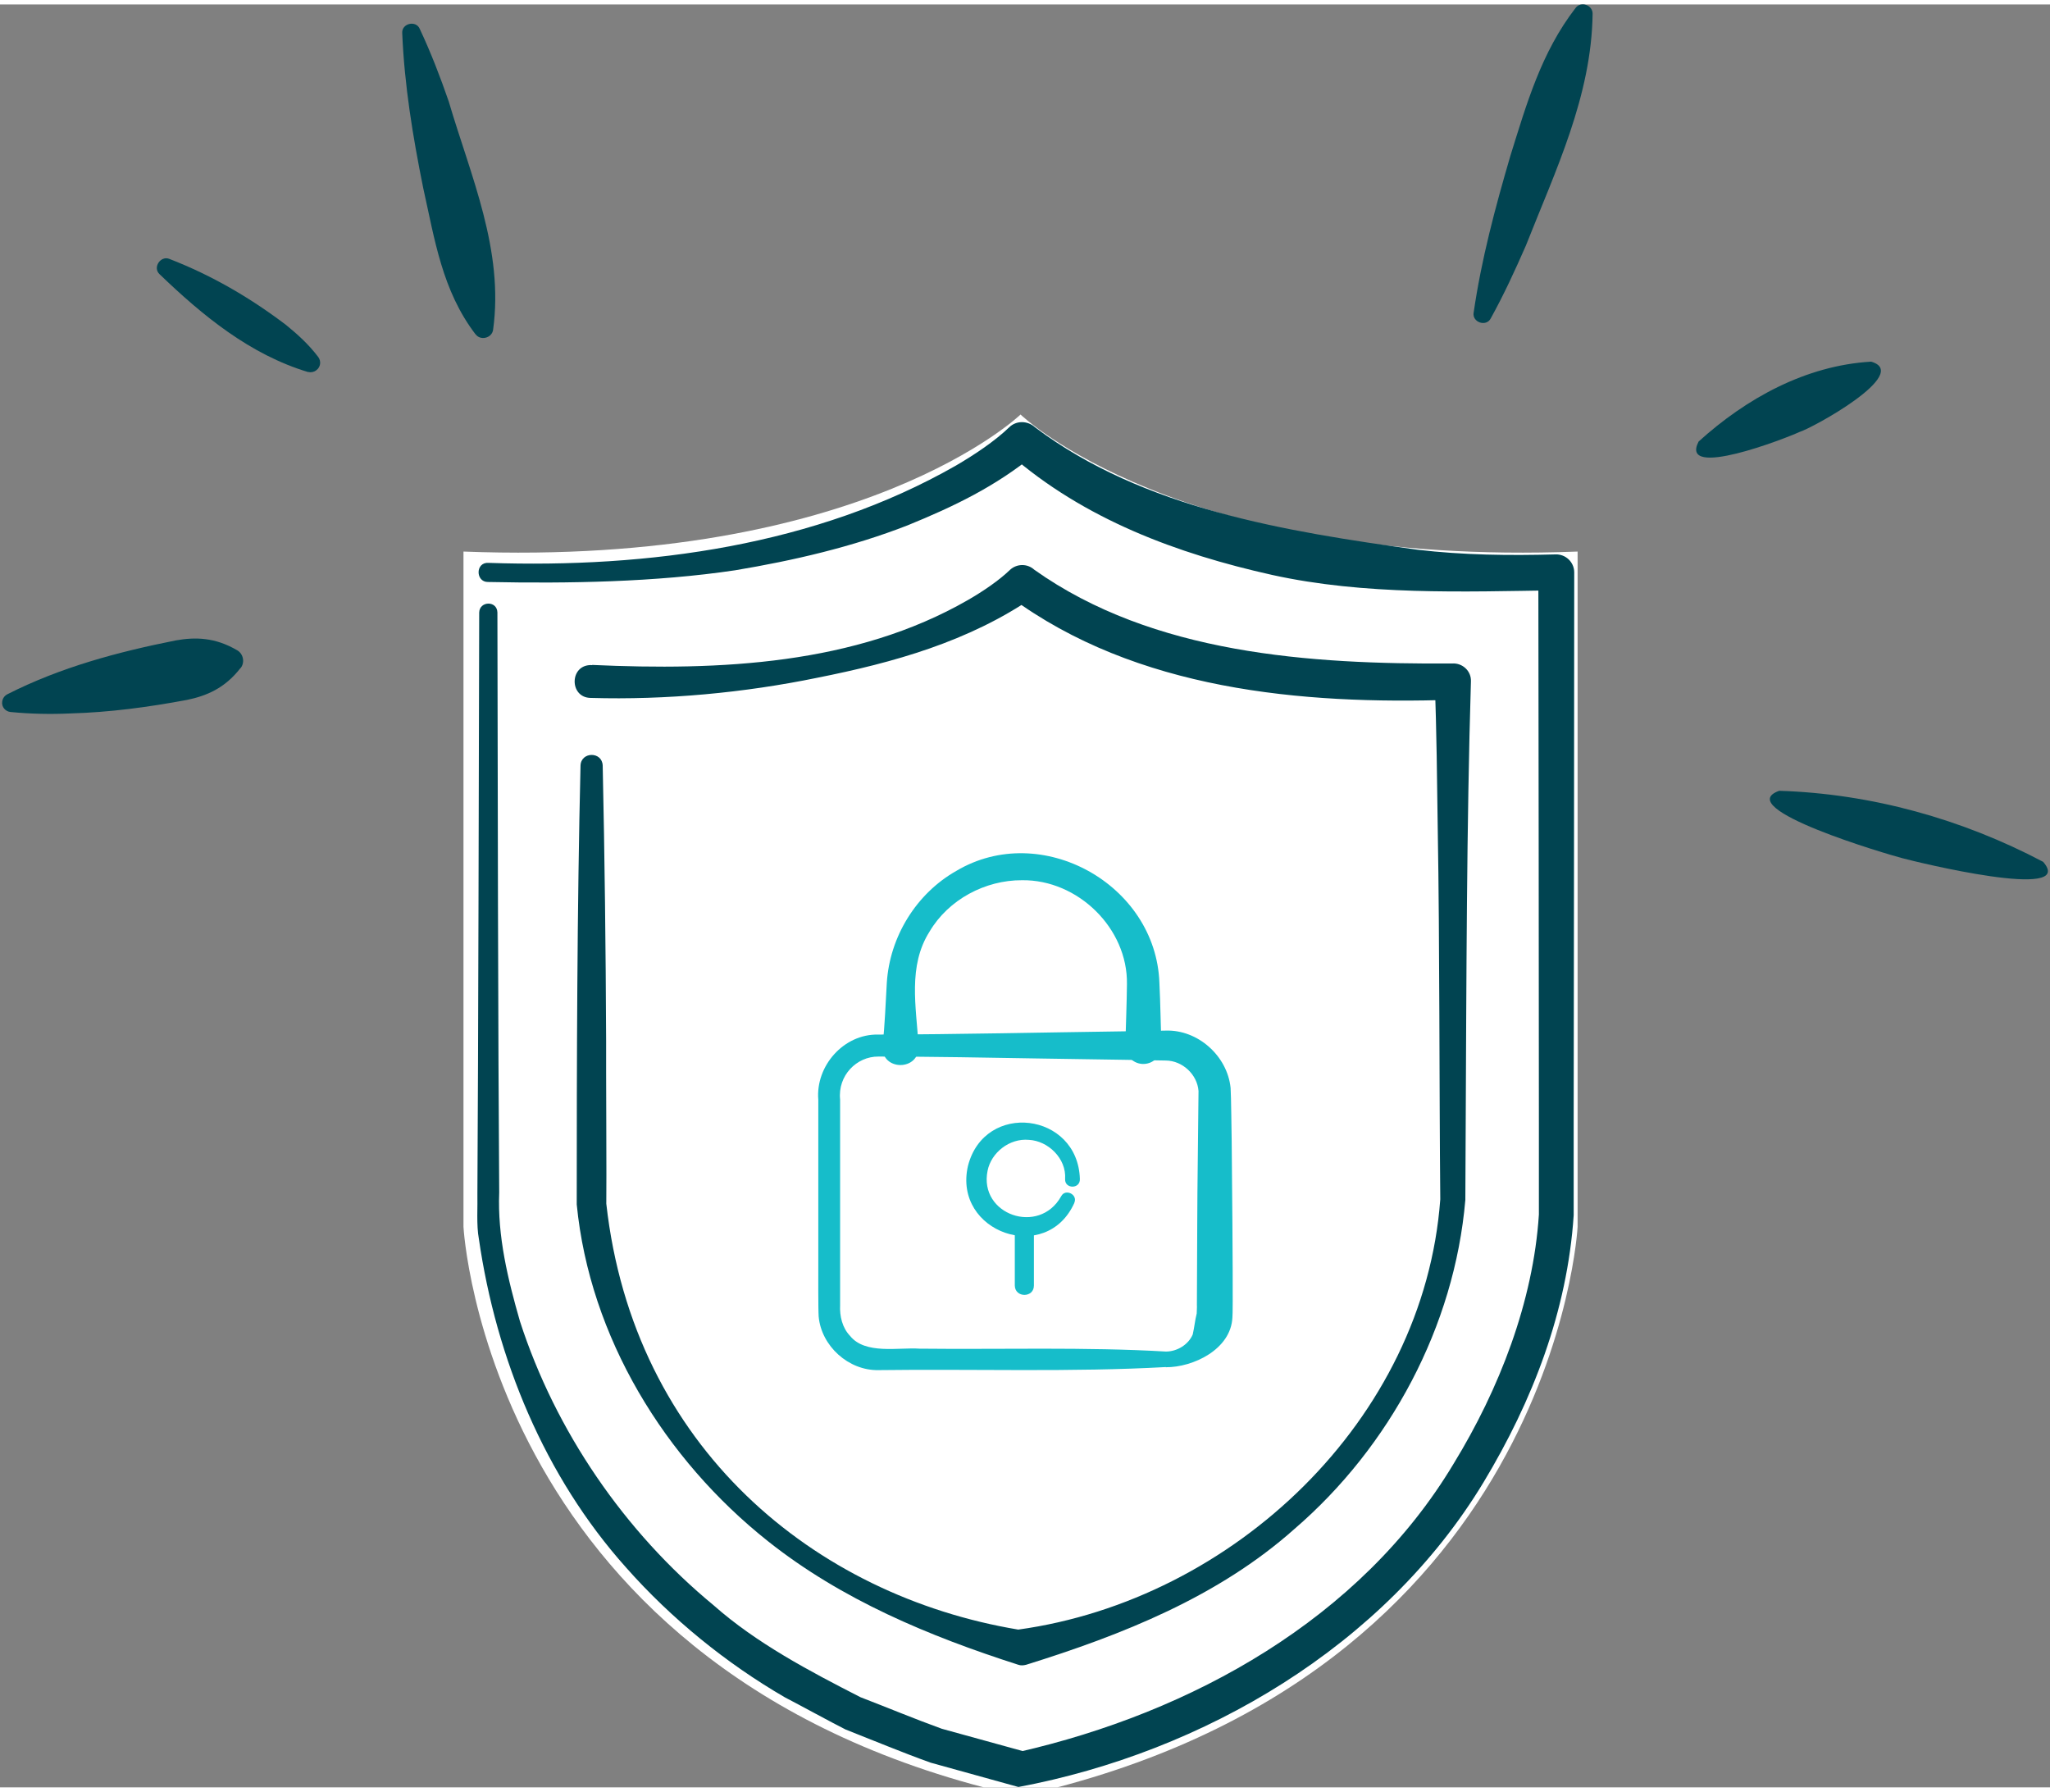 <svg width="230" height="201" viewBox="0 0 230 200" fill="none" xmlns="http://www.w3.org/2000/svg">
  <rect x="0" y="0" width="230" height="200" fill="#808080" stroke="none"/>
  <g clip-path="url(#clip0_3278_27769)">
    <path d="M34.589 41.242C28.056 39.28 22.737 34.911 17.882 30.239C17.114 29.49 18.024 28.155 18.995 28.54C23.748 30.38 28.056 32.889 32.081 35.943C33.376 36.994 34.63 38.127 35.702 39.543C36.066 40.028 35.965 40.696 35.479 41.04C35.216 41.242 34.873 41.303 34.589 41.222V41.242Z" fill="#014451" />
    <path d="M53.36 37.014C49.598 32.099 48.769 26.335 47.474 20.55C46.321 14.826 45.371 9.082 45.128 3.216C45.047 2.124 46.665 1.739 47.09 2.731C48.344 5.4 49.396 8.131 50.346 10.882C52.814 19.256 56.556 27.549 55.322 36.509C55.181 37.439 53.886 37.743 53.36 36.994V37.014Z" fill="#014451" />
    <path d="M26.985 74.434C25.205 76.739 23.122 77.569 20.977 78.014C16.649 78.823 12.3 79.409 7.891 79.531C5.686 79.632 3.441 79.591 1.176 79.369C0.589 79.308 0.164 78.782 0.245 78.216C0.286 77.852 0.508 77.549 0.812 77.387C6.778 74.353 13.21 72.633 19.723 71.339C21.888 70.955 24.113 70.975 26.621 72.451C27.308 72.856 27.49 73.807 27.005 74.434H26.985Z" fill="#014451" />
    <path d="M165.334 34.587C166.203 28.58 167.761 22.775 169.46 16.97C171.28 11.145 172.919 5.38 176.762 0.405C177.348 -0.404 178.703 0.061 178.683 1.052C178.562 10.295 174.517 18.629 171.199 27.043C169.986 29.814 168.732 32.544 167.255 35.214C166.75 36.206 165.152 35.659 165.334 34.567V34.587Z" fill="#014451" />
    <path d="M190.577 49.029C195.937 44.175 202.612 40.494 209.934 40.069C214.505 41.384 203.38 47.512 201.843 47.977C200.468 48.625 188.332 53.358 190.577 49.029Z" fill="#014451" />
    <path d="M199.618 88.208C209.934 88.532 220.108 91.363 229.23 96.177C233.093 100.627 214.93 96.177 213.453 95.773C211.936 95.388 194.117 90.17 199.618 88.208Z" fill="#014451" />
    <g clip-path="url(#clip1_3278_27769)">
      <path d="M52 61.372C96.775 63.096 114.5 46 114.5 46C114.5 46 132.225 63.096 177 61.372V137.116C177 137.116 174.384 187.668 114.5 201C54.617 187.668 52 137.116 52 137.116V66.061" fill="white" />
    </g>
    <path d="M130.807 152.851C120.349 153.438 109.043 153.054 98.545 153.195C95.208 153.256 92.154 150.505 91.85 147.188C91.79 146.379 91.81 142.212 91.81 141.302C91.81 136.711 91.81 127.467 91.81 122.876C91.486 119.073 94.662 115.473 98.525 115.554C107.405 115.533 117.255 115.311 126.175 115.19L130.786 115.109C134.387 114.987 137.704 117.94 138.068 121.541C138.129 122.39 138.169 126.537 138.189 127.487L138.27 136.711C138.27 137.54 138.351 146.743 138.27 147.289C138.108 150.869 133.861 152.892 130.786 152.872L130.807 152.851ZM130.807 151.112C132.101 151.112 133.355 150.303 133.82 149.19C134.023 148.28 134.063 147.653 134.265 146.844C134.265 146.642 134.306 146.116 134.286 145.893L134.326 136.67C134.326 133.09 134.447 125.384 134.468 121.884C134.326 120.024 132.667 118.486 130.807 118.466L126.195 118.385L116.972 118.244C110.823 118.143 104.674 118.021 98.545 118.021C96.118 118.001 93.974 120.145 94.257 122.855V132.079V141.302V145.914C94.197 147.147 94.5 148.442 95.37 149.352C97.069 151.476 100.811 150.626 103.157 150.788C112.097 150.889 121.927 150.586 130.807 151.112Z" fill="#16BDCA" />
    <path d="M99.031 116.767C99.274 114.421 99.355 112.196 99.496 109.749C99.82 104.591 102.793 99.737 107.304 97.188C116.81 91.545 129.694 98.685 130.079 109.749C130.2 112.196 130.22 114.421 130.301 116.767C130.342 117.88 129.472 118.81 128.339 118.851C127.186 118.891 126.215 117.941 126.256 116.788C126.316 114.502 126.418 112.075 126.438 109.89C126.539 103.64 120.936 98.159 114.666 98.24C110.54 98.22 106.414 100.404 104.29 104.004C101.842 107.868 102.793 112.439 103.056 116.788C103.238 119.7 98.808 119.7 99.011 116.788L99.031 116.767Z" fill="#16BDCA" />
    <path d="M120.551 134.405C117.416 141.444 106.898 137.742 108.598 130.299C110.458 122.977 120.936 124.271 121.158 131.755C121.199 132.908 119.439 132.888 119.5 131.755C119.661 129.449 117.578 127.467 115.434 127.366C113.25 127.164 111.207 128.802 110.802 130.825C109.791 135.76 116.587 138.127 119.055 133.697C119.52 132.787 120.956 133.495 120.531 134.425L120.551 134.405Z" fill="#16BDCA" />
    <path d="M116 137.115V143.709C116 145.105 113.877 145.105 113.856 143.709V137.115C113.856 135.719 115.98 135.719 115.98 137.115H116Z" fill="#16BDCA" />
    <path d="M66.447 74.09C80.706 74.737 95.937 74.09 108.599 66.808C110.318 65.817 112.098 64.603 113.332 63.41C114.12 62.702 115.294 62.722 116.042 63.41C129.371 72.876 147.009 74.029 162.927 73.928C164.08 73.847 165.091 74.777 165.031 75.951C164.545 91.95 164.525 109.709 164.444 125.789L164.404 134.102C163.19 148.281 155.949 161.792 145.229 171.015C136.693 178.62 125.913 182.888 115.132 186.246C114.828 186.327 114.525 186.347 114.242 186.246C104.209 183.03 94.42 178.944 86.167 172.391C74.578 163.208 66.163 149.494 64.707 134.608C64.707 118.629 64.748 101.274 65.132 85.376C65.192 83.799 67.559 83.778 67.62 85.376C67.842 95.651 67.963 105.926 68.004 116.222C67.984 118.264 68.065 132.828 68.024 134.527C71.078 161.873 91.406 178.499 114.242 182.302C138.392 178.964 159.772 158.758 161.592 134.041C161.471 121.197 161.531 105.34 161.309 92.556C161.228 87.035 161.188 81.493 160.965 75.971C160.945 75.971 163.15 78.034 163.028 77.993C145.997 78.56 127.47 76.901 113.311 66.444C113.311 66.444 116.082 66.424 116.002 66.444C108.68 71.481 100.245 73.827 91.709 75.526C83.457 77.225 74.719 78.034 66.285 77.791C63.817 77.771 63.878 73.968 66.426 74.11L66.447 74.09Z" fill="#014451" />
    <path d="M54.816 62.641C72.716 63.248 91.527 60.72 107.263 51.719C109.407 50.465 111.632 48.968 113.23 47.431C114.039 46.642 115.313 46.683 116.123 47.431C128.258 56.573 144.278 59.122 159.023 61.165C164.161 61.772 169.339 61.832 174.517 61.691C175.649 61.65 176.6 62.54 176.62 63.673C176.62 77.427 176.58 112.257 176.559 125.526V135.821C175.852 146.561 171.948 156.654 166.446 165.777C155.342 184.162 135.034 196.056 114.262 199.959L104.411 197.229C101.195 196.076 98.06 194.761 94.865 193.507C93.287 192.718 89.565 190.675 88.068 189.907C81.475 186.084 75.305 181.068 70.228 175.323C61.106 165.129 55.665 151.901 53.724 138.45C53.441 136.974 53.602 134.81 53.562 133.333C53.663 117.698 53.724 84.162 53.764 68.204C53.805 66.909 55.767 66.849 55.807 68.204C55.827 84.304 55.888 117.516 56.009 133.272C55.807 138.188 56.98 143.001 58.335 147.714C62.32 160.032 70.067 171.339 80.059 179.571C84.852 183.819 90.839 186.974 96.543 189.887C99.597 191.06 102.591 192.314 105.665 193.426L115.131 196.035H114.262C133.679 191.606 152.652 181.128 163.089 163.693C168.206 155.34 172.029 145.51 172.656 135.74V125.445C172.656 112.338 172.615 77.245 172.595 63.693L174.699 65.716C164.12 65.878 153.117 66.282 142.741 63.997C132.102 61.63 121.624 57.747 113.25 50.425H116.143C111.693 54.086 106.98 56.331 101.822 58.434C95.593 60.861 89.019 62.379 82.486 63.471C73.546 64.806 63.776 64.968 54.755 64.785C53.339 64.806 53.319 62.52 54.836 62.641H54.816Z" fill="#014451" />
  </g>
  <defs>
    <clipPath id="clip0_3278_27769">
      <rect width="229.551" height="200" fill="white" transform="translate(0.225)" />
    </clipPath>
    <clipPath id="clip1_3278_27769">
      <rect width="125" height="155" fill="white" transform="translate(52 46)" />
    </clipPath>
  </defs>
</svg>